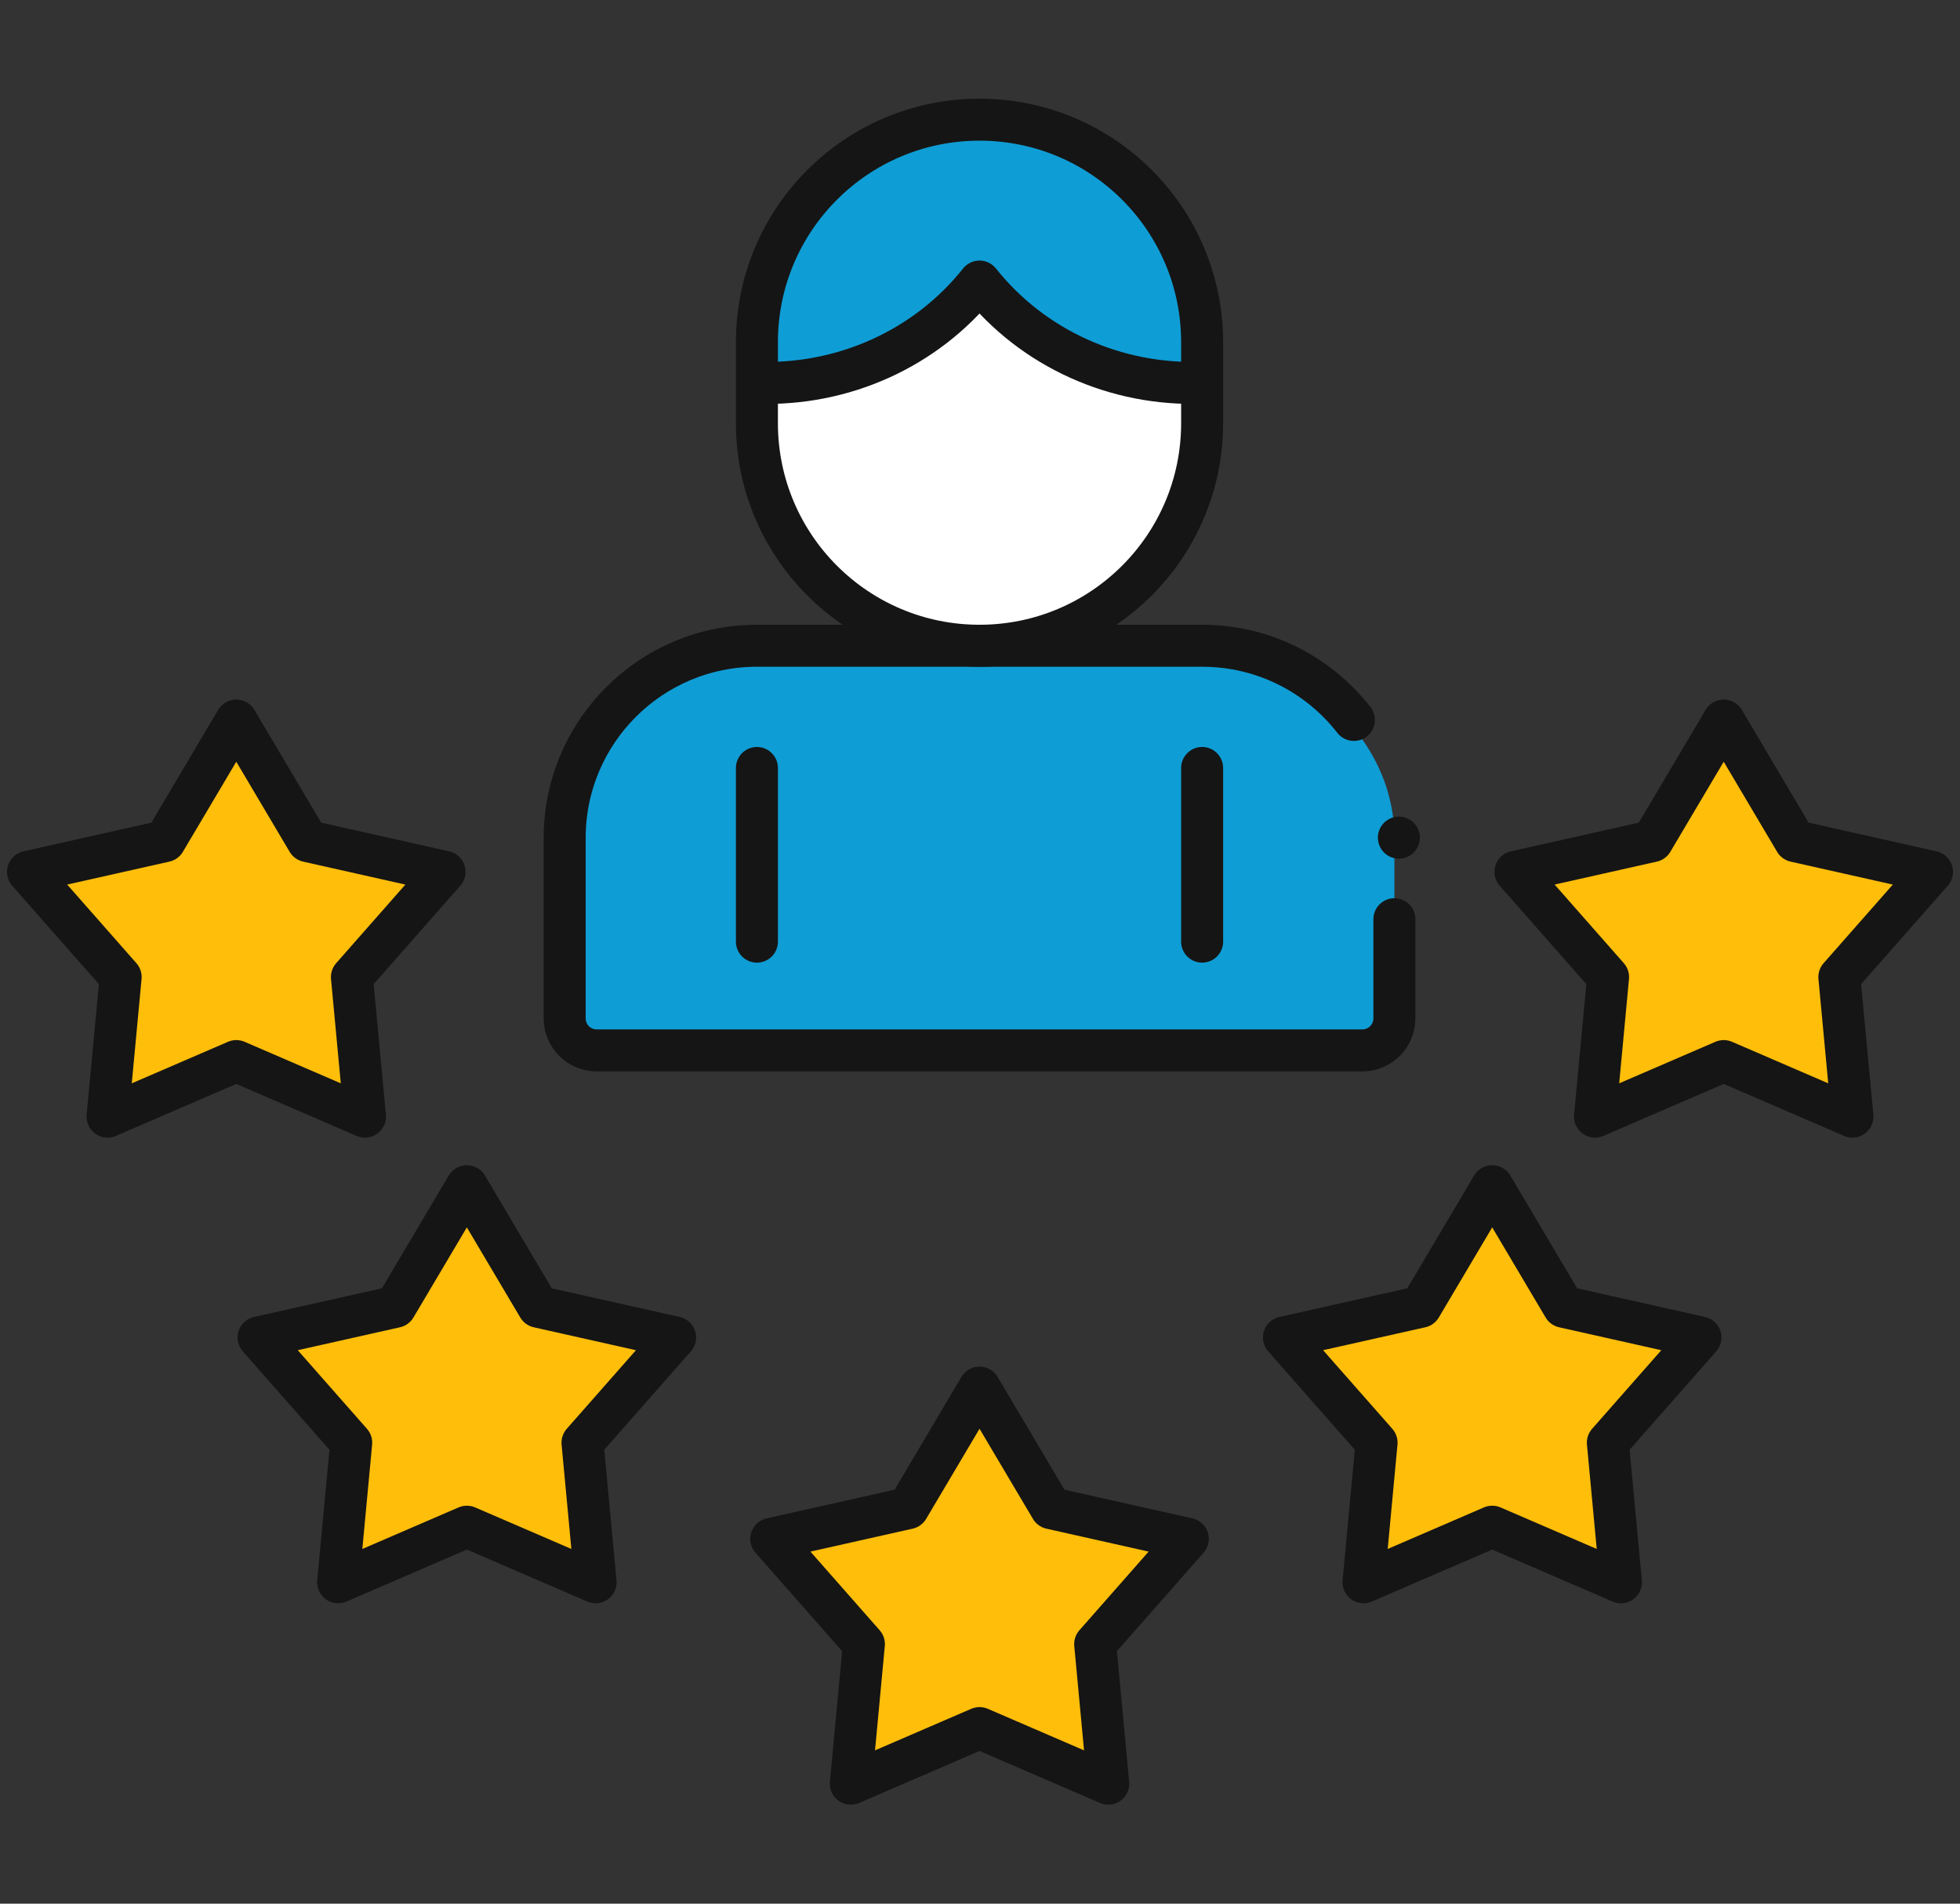 <?xml version="1.0" encoding="UTF-8"?>
<svg xmlns="http://www.w3.org/2000/svg" width="105" height="102" viewBox="0 0 105 102" fill="none">
  <rect x="0" y="0" width="105" height="102" fill="#333333" stroke="none"/>
  <path d="M52.475 74.348L56.304 80.81L63.633 82.454L58.67 88.093L59.371 95.571L52.475 92.593L45.579 95.571L46.28 88.093L41.317 82.454L48.646 80.81L52.475 74.348Z" fill="#FFBE0A"></path>
  <path d="M79.94 63.557L83.769 70.019L91.097 71.663L86.135 77.301L86.836 84.78L79.94 81.802L73.044 84.78L73.745 77.301L68.782 71.663L76.111 70.019L79.94 63.557Z" fill="#FFBE0A"></path>
  <path d="M25.01 63.557L21.181 70.019L13.852 71.663L18.815 77.301L18.114 84.78L25.01 81.802L31.906 84.78L31.205 77.301L36.168 71.663L28.839 70.019L25.01 63.557Z" fill="#FFBE0A"></path>
  <path d="M92.342 38.607L96.171 45.069L103.5 46.714L98.537 52.352L99.238 59.831L92.342 56.853L85.446 59.831L86.147 52.352L81.185 46.714L88.513 45.069L92.342 38.607Z" fill="#FFBE0A"></path>
  <path d="M12.658 38.607L8.829 45.069L1.5 46.714L6.463 52.352L5.762 59.831L12.658 56.853L19.553 59.831L18.853 52.352L23.815 46.714L16.486 45.069L12.658 38.607Z" fill="#FFBE0A"></path>
  <path d="M72.669 56.282C73.791 56.282 74.7 55.514 74.7 54.566V44.899C74.7 39.211 69.246 34.6 62.519 34.6H42.431C35.703 34.6 30.25 39.211 30.25 44.899V54.566C30.25 55.514 31.159 56.282 32.28 56.282H72.669Z" fill="#0F9DD5"></path>
  <path d="M52.474 15.085C55.346 18.697 59.801 20.676 64.4 20.506V18.338C64.4 11.752 59.061 6.412 52.474 6.412C45.888 6.412 40.549 11.751 40.549 18.338V20.506C45.148 20.676 49.603 18.697 52.474 15.085Z" fill="#0F9DD5"></path>
  <path d="M79.94 63.557L83.769 70.019L91.097 71.663L86.135 77.301L86.836 84.78L79.94 81.802L73.044 84.78L73.745 77.301L68.782 71.663L76.111 70.019L79.94 63.557Z" stroke="#151515" stroke-width="2.25" stroke-miterlimit="10" stroke-linecap="round" stroke-linejoin="round"></path>
  <path d="M25.01 63.557L21.181 70.019L13.852 71.663L18.815 77.301L18.114 84.78L25.01 81.802L31.906 84.78L31.205 77.301L36.168 71.663L28.839 70.019L25.01 63.557Z" stroke="#151515" stroke-width="2.25" stroke-miterlimit="10" stroke-linecap="round" stroke-linejoin="round"></path>
  <path d="M64.4 20.507C59.801 20.676 55.346 18.697 52.474 15.086C49.603 18.697 45.148 20.676 40.549 20.507V22.675C40.549 29.261 45.888 34.601 52.474 34.601C59.061 34.601 64.4 29.261 64.4 22.675V20.507Z" fill="white"></path>
  <path d="M52.475 74.348L56.304 80.81L63.633 82.454L58.67 88.093L59.371 95.571L52.475 92.593L45.579 95.571L46.28 88.093L41.317 82.454L48.646 80.81L52.475 74.348Z" stroke="#151515" stroke-width="2.25" stroke-miterlimit="10" stroke-linecap="round" stroke-linejoin="round"></path>
  <path d="M92.342 38.607L96.171 45.069L103.5 46.714L98.537 52.352L99.238 59.831L92.342 56.853L85.446 59.831L86.147 52.352L81.185 46.714L88.513 45.069L92.342 38.607Z" stroke="#151515" stroke-width="2.25" stroke-miterlimit="10" stroke-linecap="round" stroke-linejoin="round"></path>
  <path d="M12.658 38.607L8.829 45.069L1.5 46.714L6.463 52.352L5.762 59.831L12.658 56.853L19.553 59.831L18.853 52.352L23.815 46.714L16.486 45.069L12.658 38.607Z" stroke="#151515" stroke-width="2.25" stroke-miterlimit="10" stroke-linecap="round" stroke-linejoin="round"></path>
  <path d="M52.474 34.6C45.888 34.6 40.549 29.261 40.549 22.674V18.338C40.549 11.752 45.888 6.412 52.474 6.412C59.061 6.412 64.4 11.751 64.4 18.338V22.674C64.4 29.261 59.061 34.6 52.474 34.6Z" stroke="#151515" stroke-width="2.25" stroke-miterlimit="10" stroke-linecap="round" stroke-linejoin="round"></path>
  <path d="M74.7 49.252V54.566C74.7 55.514 73.931 56.282 72.983 56.282H31.967C31.018 56.282 30.25 55.514 30.25 54.566V44.899C30.25 39.211 34.861 34.6 40.549 34.6H64.4C67.704 34.6 70.644 36.155 72.529 38.574" stroke="#151515" stroke-width="2.25" stroke-miterlimit="10" stroke-linecap="round" stroke-linejoin="round"></path>
  <path d="M74.94 44.883L74.94 44.88" stroke="#151515" stroke-width="2.25" stroke-miterlimit="22.926" stroke-linecap="round" stroke-linejoin="round"></path>
  <path d="M64.4 50.454V41.148" stroke="#151515" stroke-width="2.25" stroke-miterlimit="10" stroke-linecap="round" stroke-linejoin="round"></path>
  <path d="M40.549 50.454V41.148" stroke="#151515" stroke-width="2.25" stroke-miterlimit="10" stroke-linecap="round" stroke-linejoin="round"></path>
  <path d="M40.549 20.507C45.148 20.676 49.603 18.697 52.474 15.086C55.346 18.697 59.801 20.676 64.4 20.507" stroke="#151515" stroke-width="2.25" stroke-miterlimit="10" stroke-linejoin="round"></path>
</svg>
